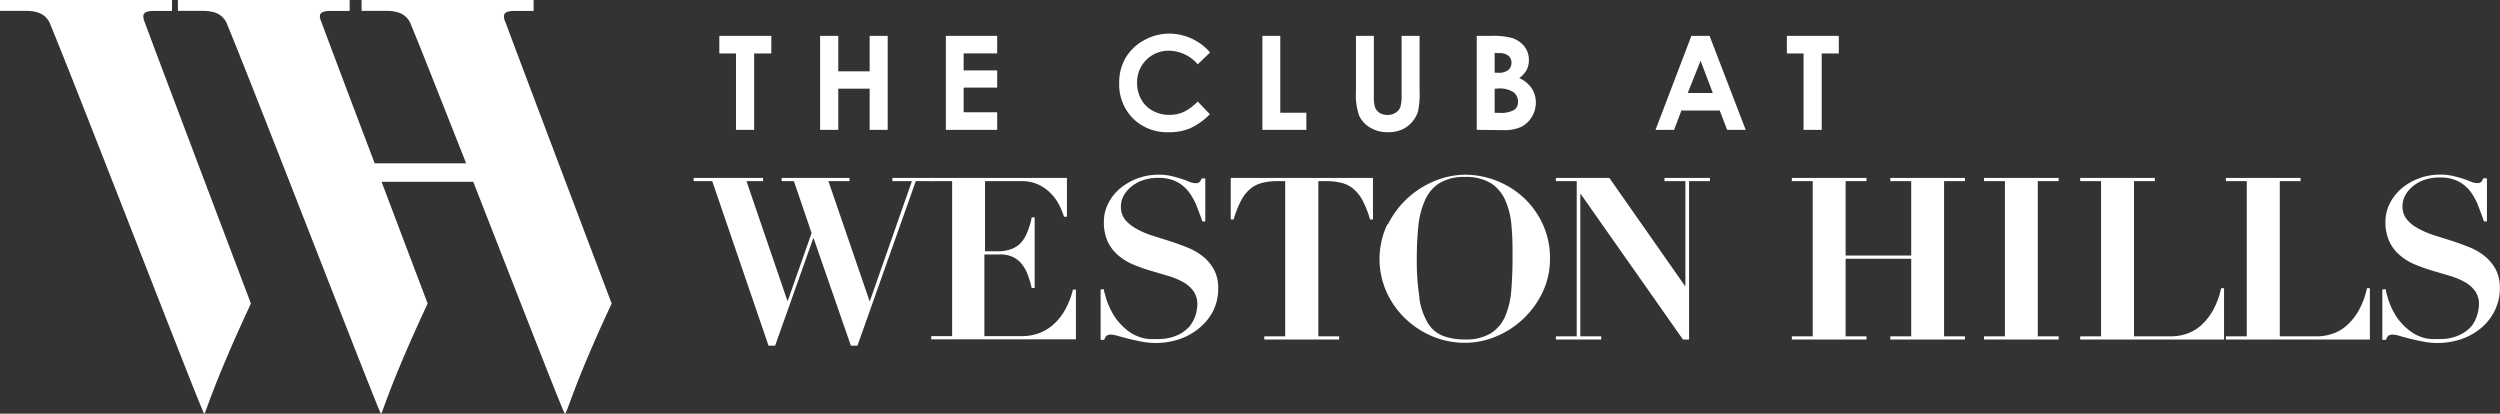 <svg xmlns="http://www.w3.org/2000/svg" id="Layer_1" data-name="Layer 1" viewBox="0 0 367.36 60.79">
  <rect x="0" y="0" width="367.36" height="60.79" fill="#333333" stroke="none"/>
  <defs/>
  <defs>
    <style>
      .cls-1{fill:#fff}
    </style>
  </defs>
  <path d="M105.7 5.27h7.64v2.59h-2.52v11.22h-2.67V7.86h-2.45V5.27zM120.51 5.27h2.67v5.21h4.61V5.27h2.65v13.81h-2.65v-6.05h-4.61v6.05h-2.67V5.27zM138.99 5.27h7.54v2.58h-4.93v2.49h4.93v2.53h-4.93v3.63h4.93v2.58h-7.54V5.27zM177.82 7.7L176 9.45a5.7 5.7 0 00-4.22-2 4.61 4.61 0 00-4.69 4.69 4.91 4.91 0 00.6 2.45 4.2 4.2 0 001.69 1.68 4.94 4.94 0 002.44.61 5.15 5.15 0 002.1-.42 7.73 7.73 0 002.08-1.54l1.78 1.86a9.57 9.57 0 01-2.89 2.07 7.84 7.84 0 01-3.11.58 7.15 7.15 0 01-5.27-2 7.07 7.07 0 01-2.05-5.24 7.2 7.2 0 01.93-3.67 7 7 0 012.68-2.58 7.54 7.54 0 013.75-1 8 8 0 016 2.77M185.5 5.27h2.63v11.3h3.83v2.51h-6.46V5.27zM199.25 5.27h2.63v8.93a4.81 4.81 0 00.2 1.64 1.69 1.69 0 00.67.76 2.12 2.12 0 001.12.29 2.19 2.19 0 001.2-.32 1.72 1.72 0 00.7-.82 6.26 6.26 0 00.19-1.88v-8.6h2.64v8.24a11.68 11.68 0 01-.24 2.89 4.37 4.37 0 01-2.42 2.67 5.22 5.22 0 01-2 .36 4.9 4.9 0 01-2.62-.69 4 4 0 01-1.6-1.74 9.12 9.12 0 01-.47-3.5zM217 19.08V5.27h2.17a10.79 10.79 0 012.76.25 3.68 3.68 0 012 1.22 3.18 3.18 0 01.73 2.1 3.07 3.07 0 01-.33 1.43 3.69 3.69 0 01-1.09 1.21 4.25 4.25 0 011.85 1.52 3.72 3.72 0 01.59 2.1 3.94 3.94 0 01-.61 2.12 3.87 3.87 0 01-1.55 1.43 6 6 0 01-2.62.47zm2.63-11.3v2.91h.57a2.14 2.14 0 001.43-.4 1.39 1.39 0 00.47-1.1 1.28 1.28 0 00-.45-1 2 2 0 00-1.34-.38zm0 5.26v3.54h.66a4 4 0 002.2-.42 1.38 1.38 0 00.57-1.2 1.71 1.71 0 00-.66-1.41 3.76 3.76 0 00-2.2-.55zM248.54 5.27h2.67l5.31 13.81h-2.73l-1.09-2.84h-5.63L246 19.08h-2.73zm1.35 3.66L248 13.67h3.69zM262.57 5.27h7.63v2.59h-2.51v11.22h-2.67V7.86h-2.45V5.27zM112.13 26.15v.47h-2.44l6.01 17.57h.06l3.5-9.94-2.6-7.63h-1.8v-.47h9.97v.47h-3.1l6.04 17.6h.06l6.17-17.6h-2.87v-.47h6.14v.47h-2.7L126 50.79h-.97l-5.47-15.77h-.06l-5.6 15.77h-.97l-8.27-24.17h-2.73v-.47h10.2z" class="cls-1"/>
  <path d="M156.78 26.15v5.7h-.43a12.71 12.71 0 00-.57-1.45 7.33 7.33 0 00-1.12-1.72 6.55 6.55 0 00-1.85-1.45 5.73 5.73 0 00-2.77-.61h-5.3v10.3h1.87a5.51 5.51 0 002.08-.35 3.73 3.73 0 001.42-1A5.39 5.39 0 00151 34a11 11 0 00.6-2.05h.44v10.37h-.44a16.16 16.16 0 00-.55-1.87 5.44 5.44 0 00-.85-1.58 3.71 3.71 0 00-1.31-1.08 4.26 4.26 0 00-2-.4h-2.24v12h5.47a7.2 7.2 0 002.77-.51 6.84 6.84 0 002.18-1.46 8.32 8.32 0 001.59-2.18 11.85 11.85 0 001-2.68h.44v7.3h-21.26v-.47h3.07V26.62h-3.07v-.47zM162.21 42.49c0 .26.12.61.23 1a10.14 10.14 0 00.48 1.4 12.53 12.53 0 00.8 1.53 7.41 7.41 0 001.19 1.45 7 7 0 001.48 1.17 6.75 6.75 0 001.37.58 5.08 5.08 0 001.23.2h1.09a6.79 6.79 0 002.9-.55 5.23 5.23 0 001.78-1.27 5.11 5.11 0 00.92-1.69 5.63 5.63 0 00.26-1.55 3.34 3.34 0 00-.58-2 4.7 4.7 0 00-1.55-1.33 10.53 10.53 0 00-2.2-.9l-2.53-.75a26.3 26.3 0 01-2.54-.9 8.58 8.58 0 01-2.2-1.34 6.13 6.13 0 01-1.55-2 6.83 6.83 0 01-.58-3 5.76 5.76 0 01.6-2.56 7 7 0 011.66-2.19 8.8 8.8 0 015.77-2.12 8 8 0 011.94.21c.55.13 1 .27 1.46.41s.8.28 1.12.42a2.4 2.4 0 00.88.2.9.9 0 00.62-.15 1.72 1.72 0 00.32-.55h.53v6.33h-.43c-.27-.77-.55-1.54-.85-2.3a8.89 8.89 0 00-1.15-2.05 5.43 5.43 0 00-1.77-1.48 5.69 5.69 0 00-2.7-.57 6.78 6.78 0 00-2.35.37 5.4 5.4 0 00-1.72 1 4.45 4.45 0 00-1.07 1.33 3.38 3.38 0 00-.36 1.5 3 3 0 00.61 1.93 5.64 5.64 0 001.62 1.32 12.41 12.41 0 002.29 1l2.63.83c.9.29 1.78.61 2.63.95a9.33 9.33 0 012.29 1.32 6.43 6.43 0 011.61 1.94 5.66 5.66 0 01.62 2.8 7.33 7.33 0 01-.67 3.1 7.72 7.72 0 01-1.88 2.47 9.06 9.06 0 01-2.9 1.75 10.95 10.95 0 01-5.8.45c-.68-.13-1.31-.27-1.9-.41l-1.57-.42a4.11 4.11 0 00-1-.2 1.11 1.11 0 00-.66.15 1.29 1.29 0 00-.37.62h-.53v-7.4zM187.68 26.62a8.65 8.65 0 00-2.2.25 4.4 4.4 0 00-1.73.86 5.53 5.53 0 00-1.37 1.72 14.2 14.2 0 00-1.1 2.8h-.43v-6.1h20.9v6.1h-.43a14.85 14.85 0 00-1.1-2.8 5.68 5.68 0 00-1.37-1.72 4.47 4.47 0 00-1.73-.86 8.7 8.7 0 00-2.2-.25h-1.2v22.8h3.06v.47h-11v-.47h3.07v-22.8zM203.93 33a13.27 13.27 0 017-6.45 11.79 11.79 0 014.37-.88 12.81 12.81 0 018.54 3.33 12.34 12.34 0 012.83 3.88 11.79 11.79 0 011.09 5.12 11.41 11.41 0 01-1 4.76 13.29 13.29 0 01-2.76 3.93 13 13 0 01-4 2.68 11.68 11.68 0 01-4.75 1 12.18 12.18 0 01-4.74-.94 13 13 0 01-4-2.61 12.66 12.66 0 01-2.75-3.88 11.9 11.9 0 01.11-10m4.69 10.89a10.12 10.12 0 001.25 3.63 4.53 4.53 0 002.2 1.88 8.65 8.65 0 003.22.54 7 7 0 003.86-.92 5.59 5.59 0 002.11-2.53 12.33 12.33 0 00.88-3.84c.12-1.47.18-3.08.18-4.81 0-1.56 0-3-.15-4.46a11.3 11.3 0 00-.85-3.73 5.79 5.79 0 00-2.05-2.59 7 7 0 00-3.92-1 7 7 0 00-3.74.89 5.63 5.63 0 00-2.13 2.48 12.28 12.28 0 00-1 3.8 47.78 47.78 0 00-.23 4.84 34 34 0 00.4 5.75M236.49 26.15l11.11 15.87h.06v-15.4h-3.07v-.47h6.67v.47h-3.06v23.27h-.9l-15.01-21.37h-.07v20.9h3.07v.47h-6.66v-.47h3.06v-22.8h-3.06v-.47h7.86zM274.27 26.15v.47h-3.07v10.93h9.64V26.62h-3.07v-.47h10.97v.47h-3.07v22.8h3.07v.47h-10.97v-.47h3.07v-11.4h-9.64v11.4h3.07v.47H263.3v-.47h3.07v-22.8h-3.07v-.47h10.97zM302.51 26.15v.47h-3.07v22.8h3.07v.47h-10.97v-.47h3.07v-22.8h-3.07v-.47h10.97zM316.64 26.15v.47h-3.06v22.8h5.5a6.88 6.88 0 002.21-.37 6.17 6.17 0 002.11-1.21 8.64 8.64 0 001.76-2.2 11.41 11.41 0 001.22-3.29h.43v7.54h-21.14v-.47h3.07v-22.8h-3.07v-.47zM338.05 26.15v.47H335v22.8h5.5a6.89 6.89 0 002.22-.37 6 6 0 002.1-1.21 8.45 8.45 0 001.77-2.2 11.71 11.71 0 001.22-3.29h.43v7.54h-21.16v-.47h3.07v-22.8h-3.07v-.47zM350.55 42.49q.07.39.24 1a10.14 10.14 0 00.48 1.4 11.27 11.27 0 00.8 1.53 8.49 8.49 0 002.67 2.62 6.68 6.68 0 001.36.58 5.24 5.24 0 001.24.2h1.08a6.72 6.72 0 002.9-.55 5.27 5.27 0 001.79-1.27 4.9 4.9 0 00.89-1.7 5.32 5.32 0 00.27-1.55 3.34 3.34 0 00-.58-2 4.7 4.7 0 00-1.55-1.33 10.75 10.75 0 00-2.2-.9l-2.54-.75c-.86-.26-1.71-.56-2.53-.9a8.41 8.41 0 01-2.2-1.34 6 6 0 01-1.55-2 6.82 6.82 0 01-.59-3 5.76 5.76 0 01.6-2.56 7.06 7.06 0 011.67-2.19 8.48 8.48 0 012.55-1.53 8.7 8.7 0 013.22-.59 7.92 7.92 0 011.93.21c.56.13 1.05.27 1.47.41s.79.28 1.12.42a2.36 2.36 0 00.88.2.91.91 0 00.62-.15 1.73 1.73 0 00.31-.55h.54v6.33H365c-.26-.77-.55-1.54-.85-2.3a8.54 8.54 0 00-1.15-2.1 5.29 5.29 0 00-1.76-1.48 5.74 5.74 0 00-2.7-.57 6.74 6.74 0 00-2.35.37 5.29 5.29 0 00-1.72 1 4.3 4.3 0 00-1.07 1.33 3.39 3.39 0 00-.37 1.5 3 3 0 00.62 1.93 5.38 5.38 0 001.62 1.32 12.6 12.6 0 002.28 1l2.64.83c.9.29 1.77.61 2.63.95a9.08 9.08 0 012.28 1.32 6.32 6.32 0 011.62 1.94 5.77 5.77 0 01.62 2.8 7.33 7.33 0 01-.67 3.1 7.72 7.72 0 01-1.86 2.53 9.06 9.06 0 01-2.9 1.75 11 11 0 01-5.81.45c-.67-.13-1.31-.27-1.9-.41l-1.56-.42a4.28 4.28 0 00-1-.2 1.16 1.16 0 00-.67.15 1.38 1.38 0 00-.36.62h-.54v-7.4zM21.06 2.39q0-.78 1.47-.78h2.75V0H0v1.6h4.15a5.92 5.92 0 011.29.2 2.87 2.87 0 012 1.91c4 9.62 22.32 57.08 22.56 57.08S31.09 57 36.87 44.6c0 0-14.37-37.93-15.64-41.43a2.25 2.25 0 01-.17-.78M74.22 3.16a2.15 2.15 0 01-.17-.77q0-.78 1.47-.78h2.89V0H53.13v1.6h4a5.92 5.92 0 011.29.2 2.87 2.87 0 012 1.91C61.84 7.1 65 15.19 68.5 24H55.06C51.5 14.63 47.82 4.86 47.2 3.16a2.15 2.15 0 01-.2-.77q0-.78 1.47-.78h2.91V0H26.14v1.6h4a5.92 5.92 0 011.29.2 2.87 2.87 0 012 1.91c4 9.62 22.32 57.08 22.55 57.08S57.06 57 62.84 44.6c0 0-3.24-8.54-6.77-17.89h13.47C75.83 42.79 82.84 60.79 83 60.79c.35 0 1.1-3.81 6.88-16.19 0 0-14.37-37.93-15.64-41.44" class="cls-1"/>
</svg>
